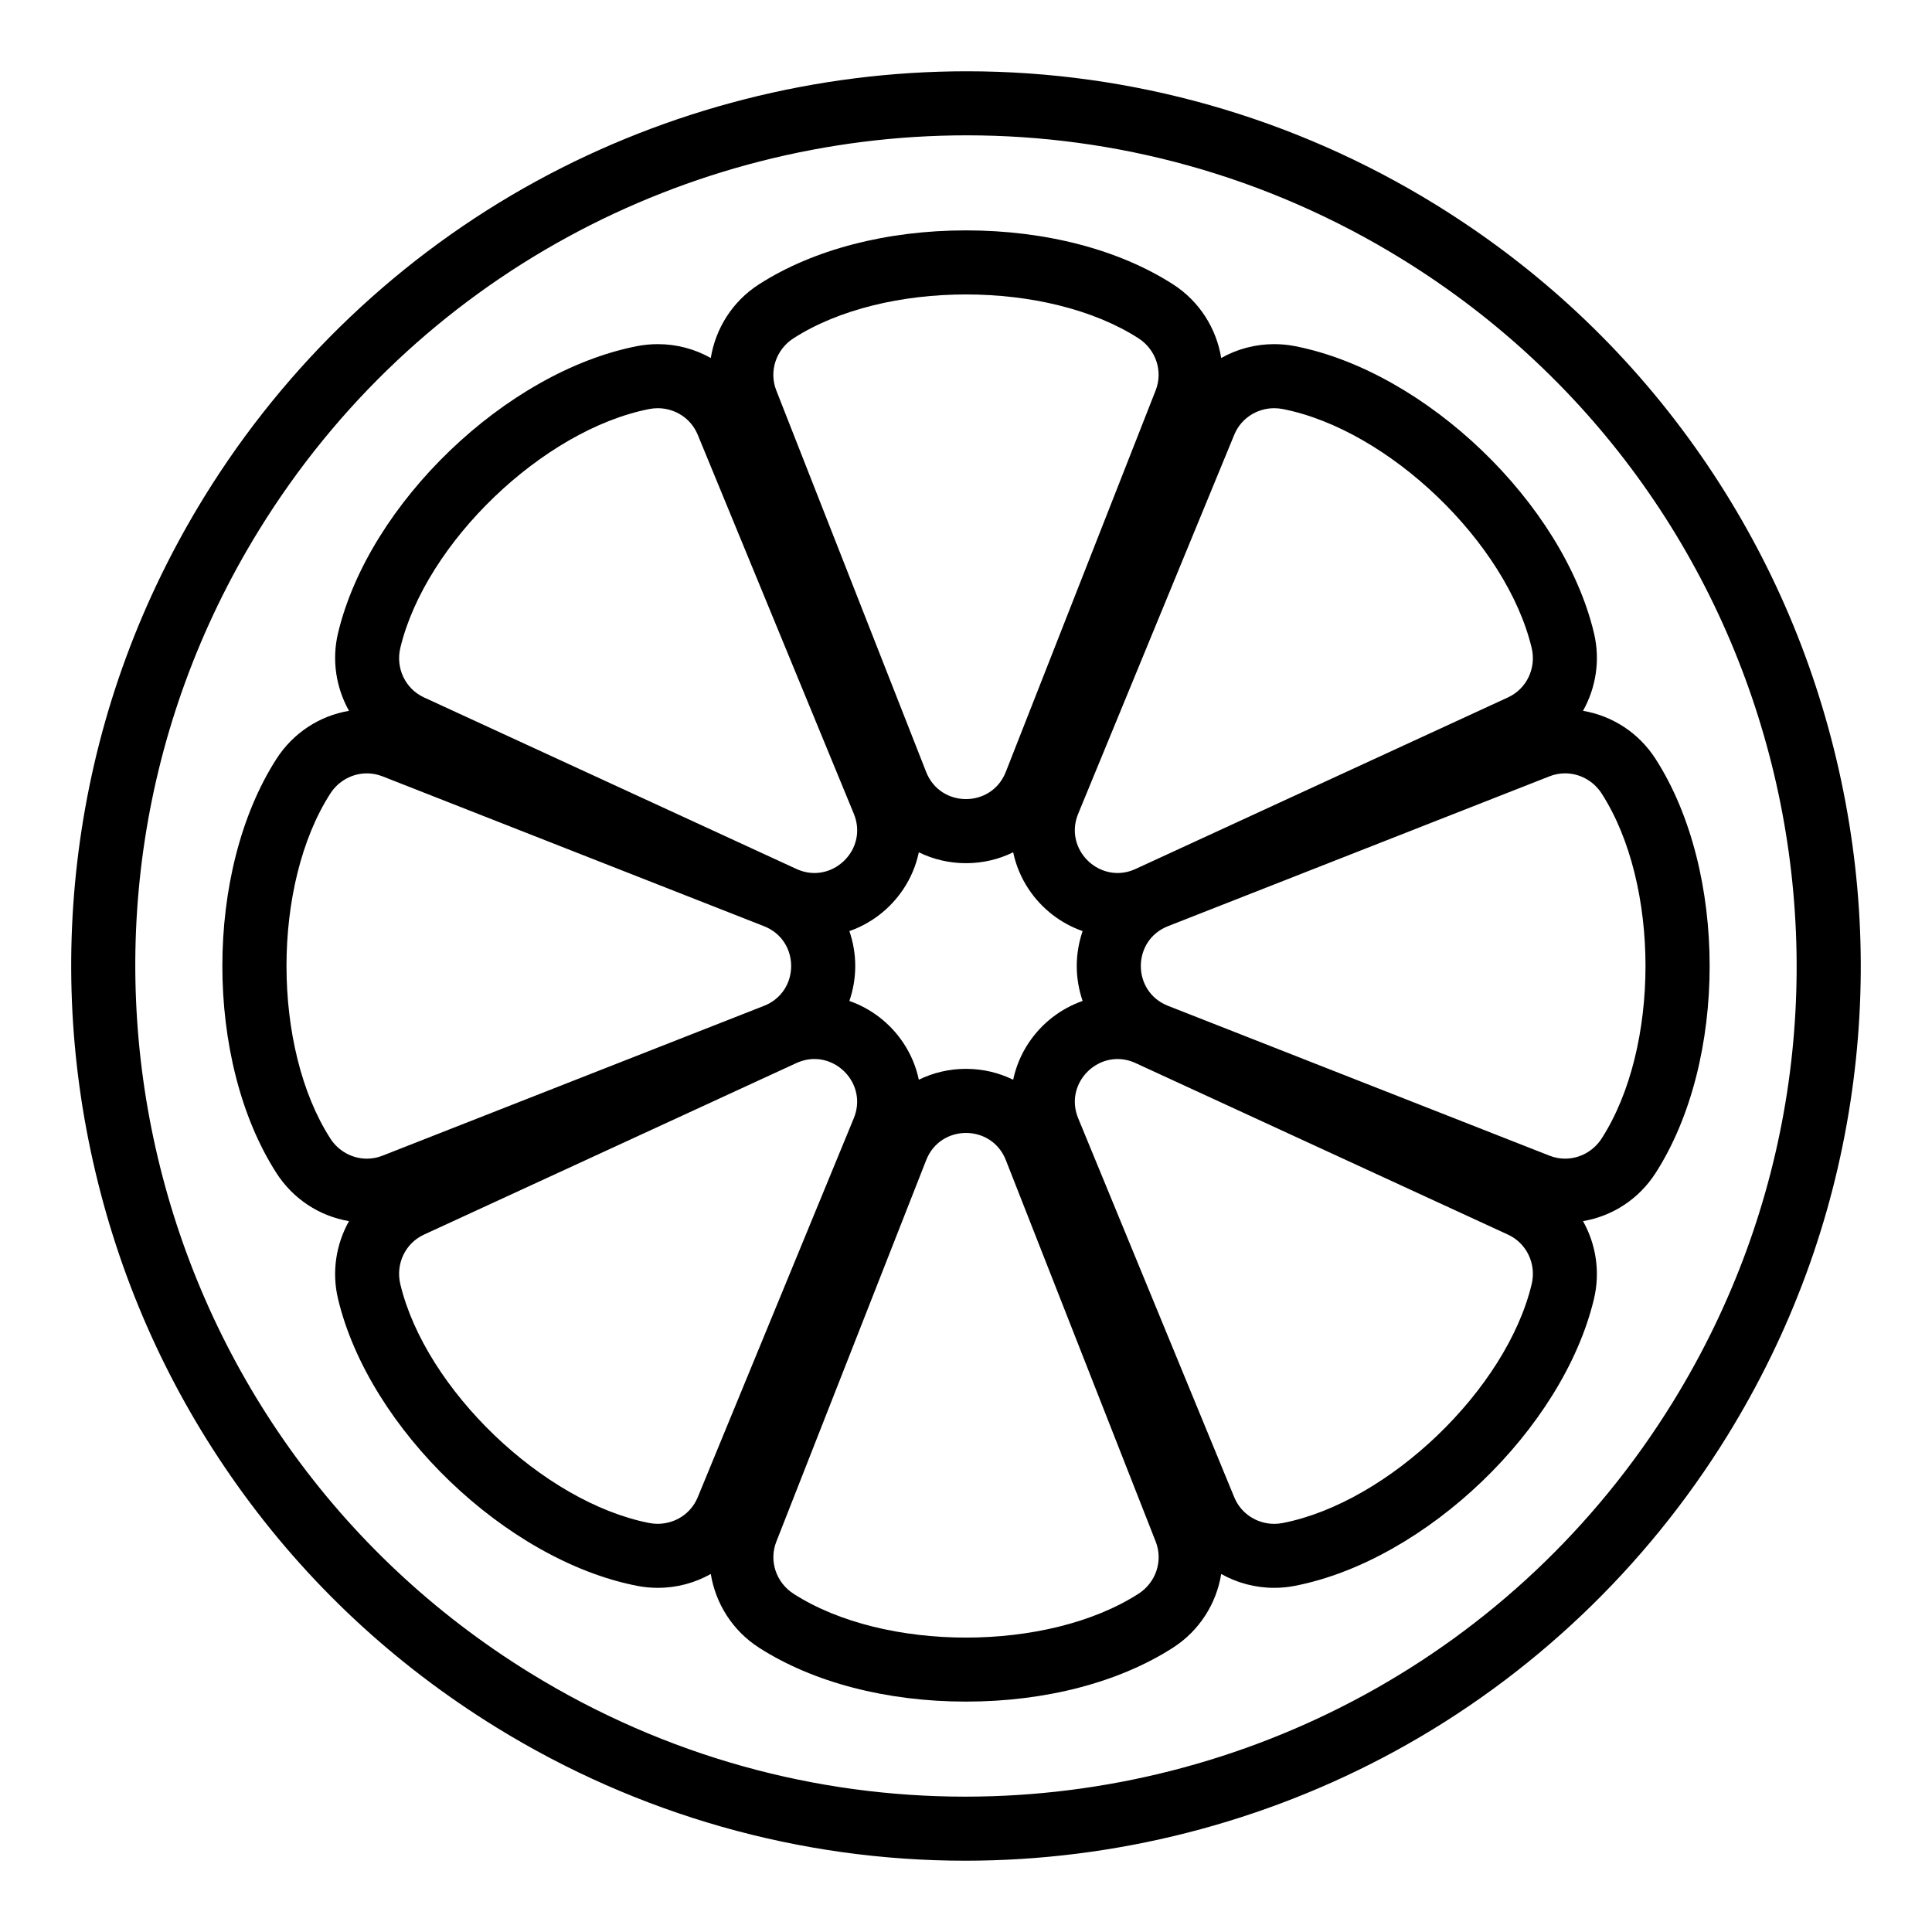 <?xml version="1.0" encoding="UTF-8"?>
<!-- Uploaded to: ICON Repo, www.iconrepo.com, Generator: ICON Repo Mixer Tools -->
<svg fill="#000000" width="800px" height="800px" version="1.1" viewBox="144 144 512 512" xmlns="http://www.w3.org/2000/svg">
 <g>
  <path d="m630.67 345.26c-7.109-29.949-19.719-57.805-37.488-82.785-18.402-25.871-41.543-47.5-68.781-64.293-37.457-23.09-80.402-35.293-124.19-35.293h-0.004c-39.734 0-79.16 10.059-114.02 29.09-35.957 19.633-66.391 48.547-88.008 83.617-16.789 27.238-27.742 56.961-32.562 88.34-4.648 30.301-3.402 60.852 3.707 90.801 7.109 29.953 19.719 57.805 37.488 82.785 18.402 25.871 41.543 47.5 68.781 64.293 37.457 23.09 80.398 35.293 124.19 35.293 39.734 0 79.16-10.059 114.02-29.09 35.957-19.633 66.391-48.547 88.008-83.617 16.793-27.238 27.746-56.961 32.562-88.34 4.648-30.297 3.402-60.848-3.703-90.801zm-43.305 170.23c-41.594 67.48-113.73 104.64-187.58 104.64-39.398 0-79.285-10.574-115.29-32.766-103.48-63.789-135.66-199.38-71.875-302.86 41.594-67.48 113.73-104.64 187.58-104.64 39.398 0 79.285 10.574 115.29 32.766 103.48 63.789 135.66 199.39 71.875 302.86z"/>
  <path d="m487.23 235.74c-1.824-0.359-3.691-0.539-5.543-0.539h-0.004c-5.055 0-9.867 1.312-14.051 3.676-1.262-7.801-5.734-15.008-12.762-19.523-14.355-9.223-33.844-14.301-54.871-14.301-21.023 0-40.516 5.078-54.871 14.301-7.031 4.516-11.504 11.723-12.762 19.523-4.184-2.363-9-3.676-14.051-3.676-1.855 0-3.723 0.184-5.547 0.539-34.691 6.812-70.945 41.613-79.176 75.992-1.723 7.207-0.523 14.547 2.898 20.648-7.84 1.32-14.82 5.871-19.234 12.746-19.105 29.746-19.105 80 0 109.74 4.418 6.875 11.398 11.426 19.234 12.746-3.422 6.106-4.625 13.445-2.898 20.648 8.23 34.379 44.484 69.18 79.176 75.992 1.824 0.359 3.691 0.543 5.547 0.543 5.055 0 9.867-1.312 14.051-3.676 1.262 7.801 5.734 15.008 12.762 19.523 14.355 9.223 33.848 14.301 54.871 14.301 21.027 0 40.516-5.078 54.871-14.301 7.027-4.516 11.504-11.723 12.762-19.523 4.188 2.363 9 3.676 14.055 3.676 1.855 0 3.723-0.184 5.547-0.543 34.691-6.812 70.949-41.613 79.176-75.992 1.727-7.207 0.523-14.547-2.898-20.648 7.84-1.32 14.82-5.871 19.234-12.746 19.105-29.742 19.105-80 0-109.74-4.418-6.875-11.398-11.426-19.234-12.746 3.426-6.106 4.625-13.445 2.898-20.648-8.23-34.383-44.488-69.18-79.18-75.992zm-56.324 173.52c-5.731 2.004-10.766 5.832-14.273 11.07-2.023 3.019-3.402 6.352-4.133 9.809-3.797-1.859-8.051-2.883-12.5-2.883-4.453 0-8.703 1.02-12.5 2.883-0.73-3.457-2.113-6.789-4.137-9.809-3.508-5.234-8.543-9.066-14.27-11.066 1-2.918 1.555-6.035 1.555-9.258 0-3.227-0.551-6.34-1.555-9.258 5.731-2.004 10.766-5.832 14.27-11.07 2.023-3.019 3.402-6.352 4.137-9.809 3.797 1.859 8.051 2.883 12.5 2.883 4.453 0 8.703-1.023 12.5-2.883 0.73 3.453 2.113 6.785 4.133 9.809 3.508 5.238 8.543 9.066 14.273 11.07-1 2.922-1.555 6.035-1.555 9.258 0 3.219 0.555 6.336 1.555 9.254zm-76.605-175.62c12.047-7.738 28.871-11.609 45.695-11.609 16.824 0 33.648 3.867 45.695 11.609 4.617 2.965 6.578 8.711 4.57 13.816l-39.719 101.12c-1.883 4.797-6.219 7.191-10.551 7.191-4.336 0-8.668-2.398-10.551-7.191l-39.719-101.12c-2-5.106-0.039-10.852 4.578-13.816zm-104.21 82.051c6.668-27.855 37.832-57.77 65.941-63.289 0.762-0.148 1.523-0.223 2.277-0.223 4.566 0 8.797 2.672 10.594 7.027l41.371 100.46c3.25 7.891-2.906 15.688-10.434 15.688-1.562 0-3.184-0.336-4.793-1.078l-98.684-45.453c-4.984-2.297-7.547-7.801-6.273-13.133zm-18.559 130.01c-15.477-24.098-15.477-67.301 0-91.395 2.18-3.394 5.871-5.356 9.699-5.356 1.375 0 2.769 0.254 4.121 0.785l101.12 39.719c9.59 3.766 9.59 17.336 0 21.102l-101.13 39.719c-1.348 0.531-2.746 0.785-4.121 0.785-3.828-0.004-7.516-1.965-9.695-5.359zm86.773 102.13c-0.754 0-1.516-0.074-2.277-0.223-28.105-5.519-59.273-35.434-65.941-63.289-1.277-5.332 1.289-10.84 6.269-13.133l98.68-45.457c1.609-0.738 3.227-1.078 4.793-1.078 7.527-0.004 13.684 7.801 10.434 15.691l-41.363 100.46c-1.793 4.356-6.023 7.023-10.594 7.023zm127.39 18.539c-12.047 7.738-28.871 11.609-45.695 11.609s-33.648-3.867-45.695-11.609c-4.617-2.965-6.578-8.715-4.57-13.816l39.719-101.12c1.883-4.797 6.219-7.191 10.551-7.191 4.336 0 8.668 2.398 10.551 7.191l39.719 101.12c2 5.106 0.039 10.852-4.578 13.816zm104.21-82.047c-6.668 27.855-37.832 57.77-65.938 63.289-0.762 0.148-1.523 0.223-2.277 0.223-4.566 0-8.797-2.672-10.594-7.027l-41.367-100.46c-3.25-7.891 2.906-15.691 10.434-15.691 1.562 0 3.184 0.336 4.793 1.078l98.68 45.457c4.981 2.293 7.547 7.801 6.269 13.133zm18.559-130.02c15.48 24.098 15.48 67.297 0 91.395-2.18 3.394-5.867 5.356-9.699 5.356-1.375 0-2.769-0.254-4.121-0.785l-101.12-39.719c-9.59-3.766-9.59-17.336 0-21.102l101.12-39.719c1.348-0.531 2.746-0.785 4.121-0.785 3.832 0.004 7.519 1.965 9.699 5.359zm-24.832-25.484-98.68 45.457c-1.609 0.742-3.227 1.078-4.793 1.078-7.527 0-13.684-7.801-10.434-15.688l41.367-100.46c1.793-4.356 6.023-7.027 10.594-7.027 0.754 0 1.516 0.074 2.277 0.223 28.105 5.519 59.27 35.434 65.938 63.289 1.281 5.328-1.285 10.832-6.269 13.129z"/>
 </g>
</svg>
